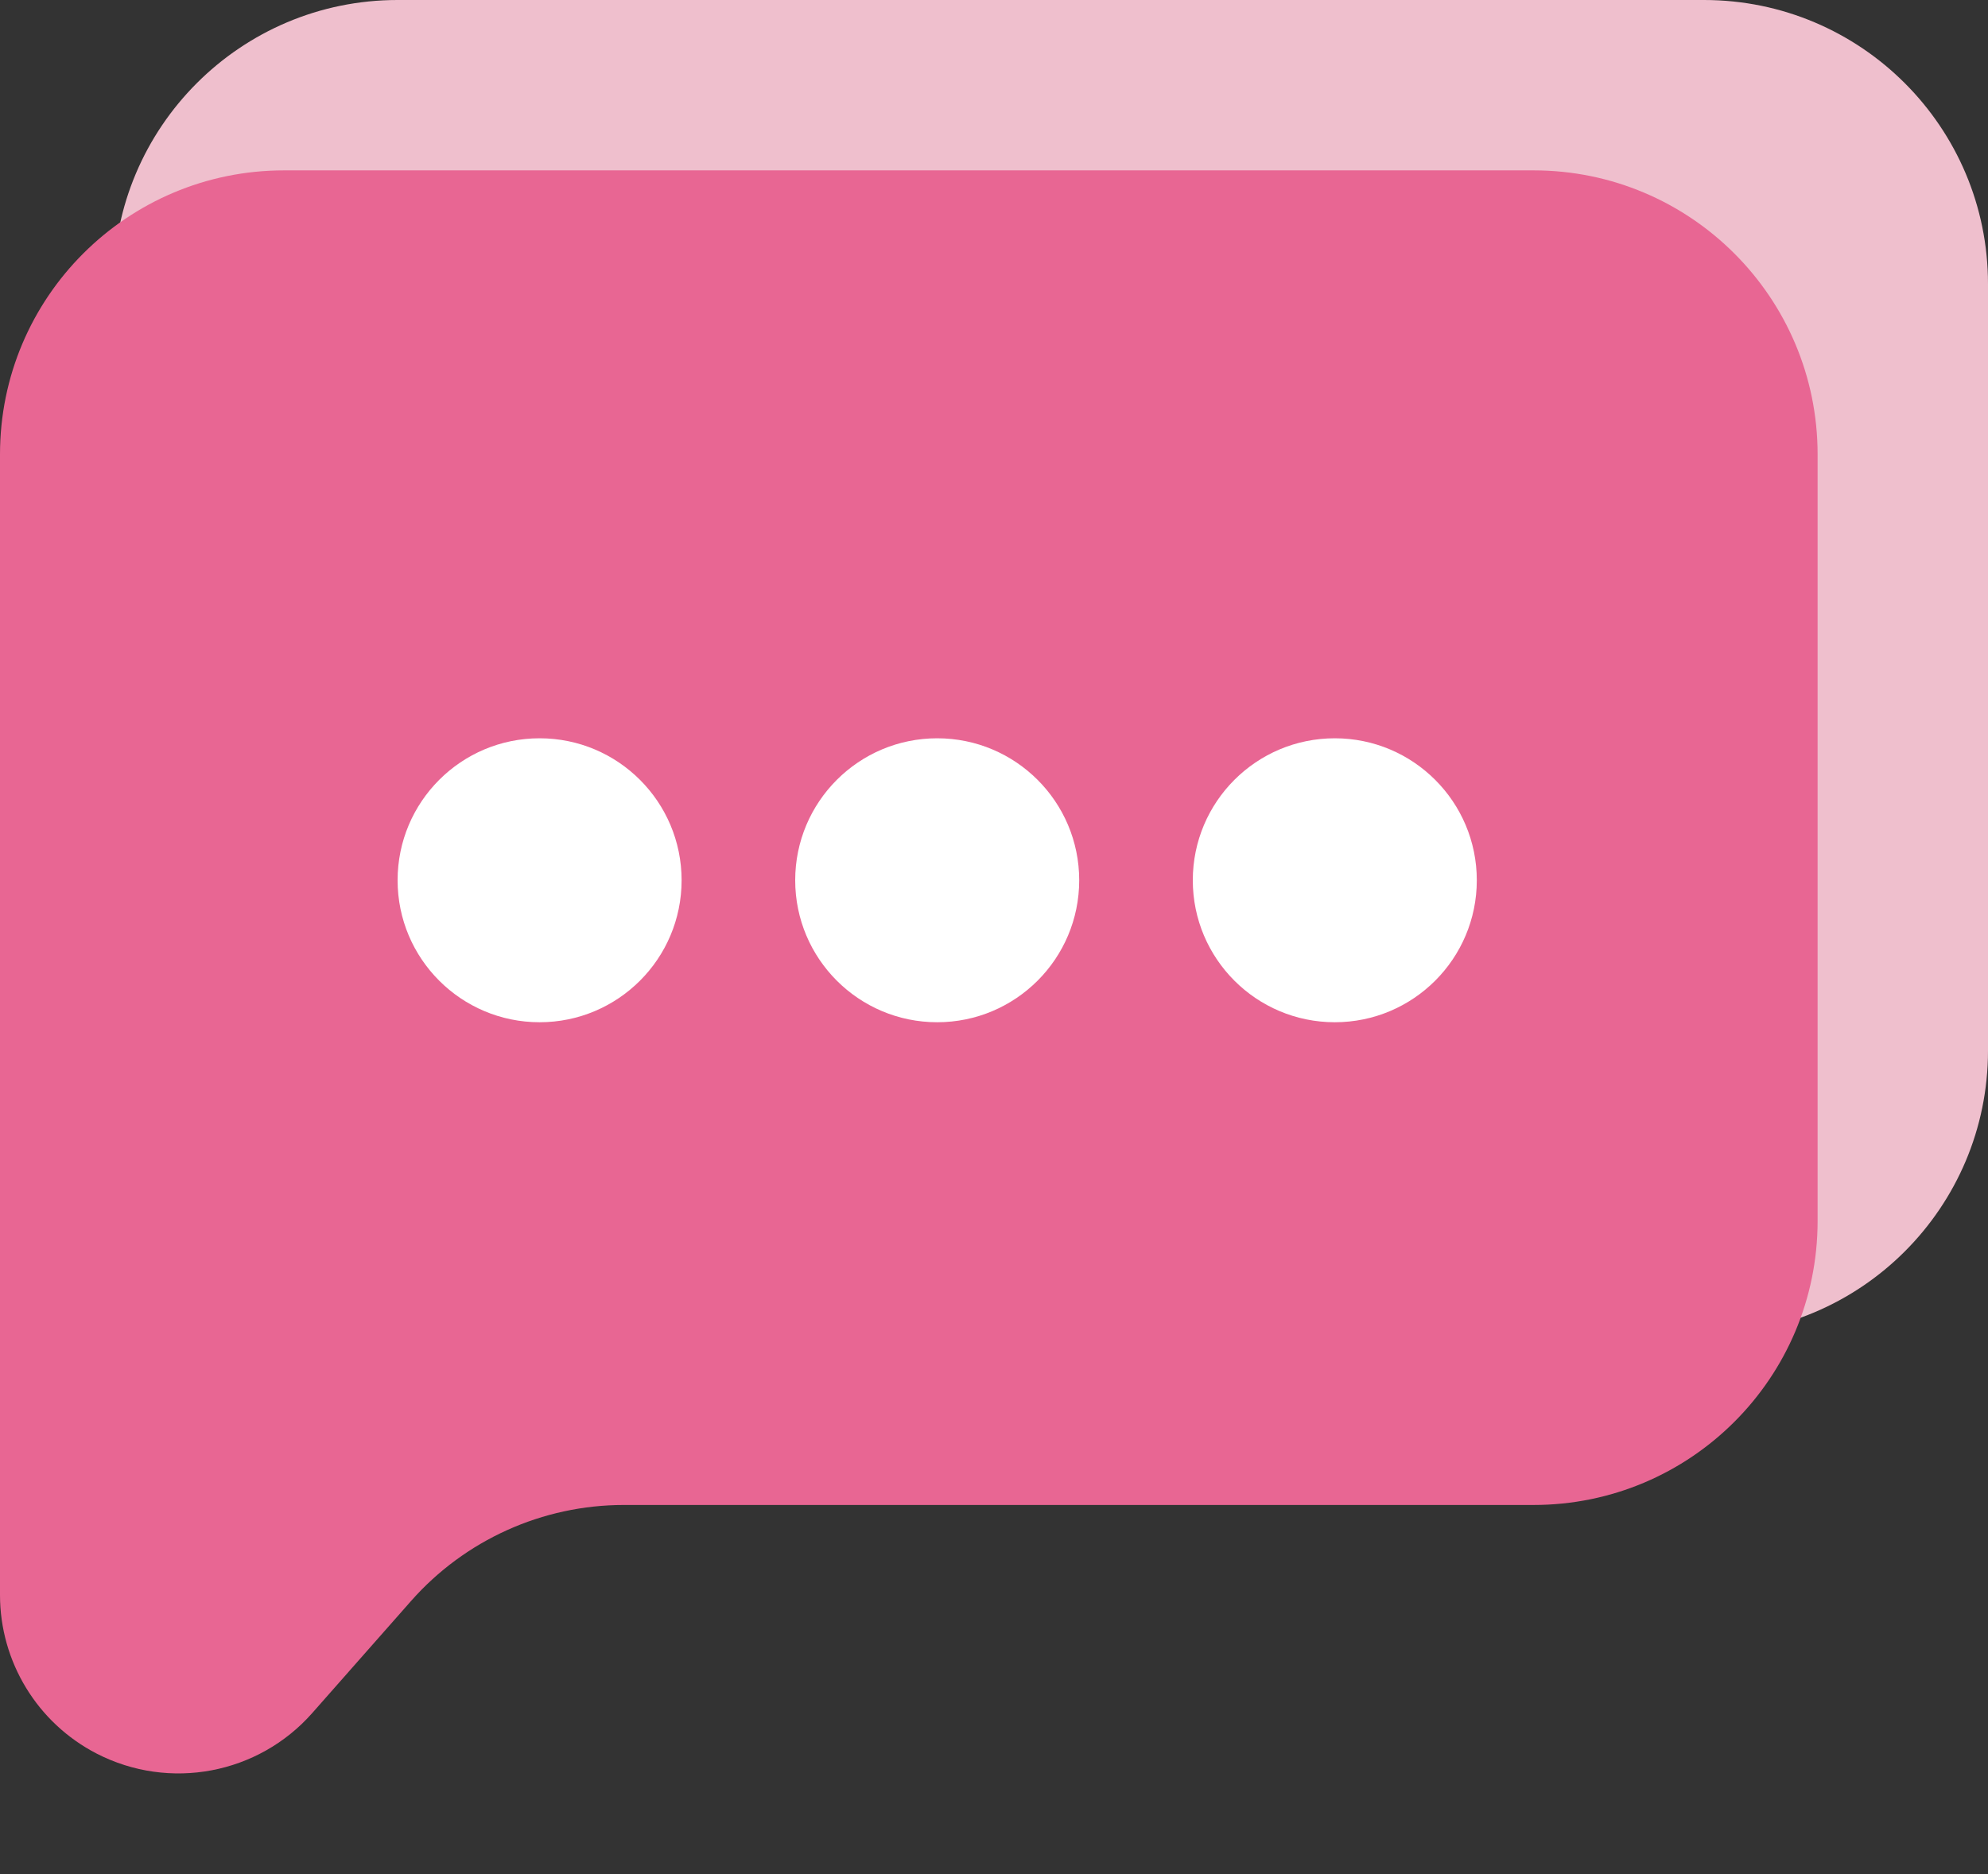 <svg width="35" height="33" viewBox="0 0 35 33" fill="none" xmlns="http://www.w3.org/2000/svg">
<rect x="0" y="0" width="35" height="33" fill="#333333" stroke="none"/>
<path d="M2 5C2 2.239 4.239 0 7 0H30C32.761 0 35 2.239 35 5V18.5C35 21.261 32.761 23.5 30 23.5H13.212C11.803 23.5 10.46 24.094 9.512 25.137L7.657 27.178C6.677 28.255 5.1 28.55 3.797 27.899C2.696 27.348 2 26.222 2 24.991V20.339V5Z" fill="#EFBFCD"/>
<path d="M0 8C0 5.239 2.239 3 5 3H27C29.761 3 32 5.239 32 8V21.5C32 24.261 29.761 26.5 27 26.5H10.985C9.55 26.5 8.183 27.117 7.234 28.194L5.498 30.163C4.546 31.243 2.982 31.537 1.702 30.878C0.657 30.339 0 29.261 0 28.085V23.339V8Z" fill="#E86693"/>
<circle cx="9.5" cy="15.5" r="2.5" fill="white"/>
<circle cx="16.5" cy="15.5" r="2.5" fill="white"/>
<circle cx="23.5" cy="15.5" r="2.5" fill="white"/>
</svg>
